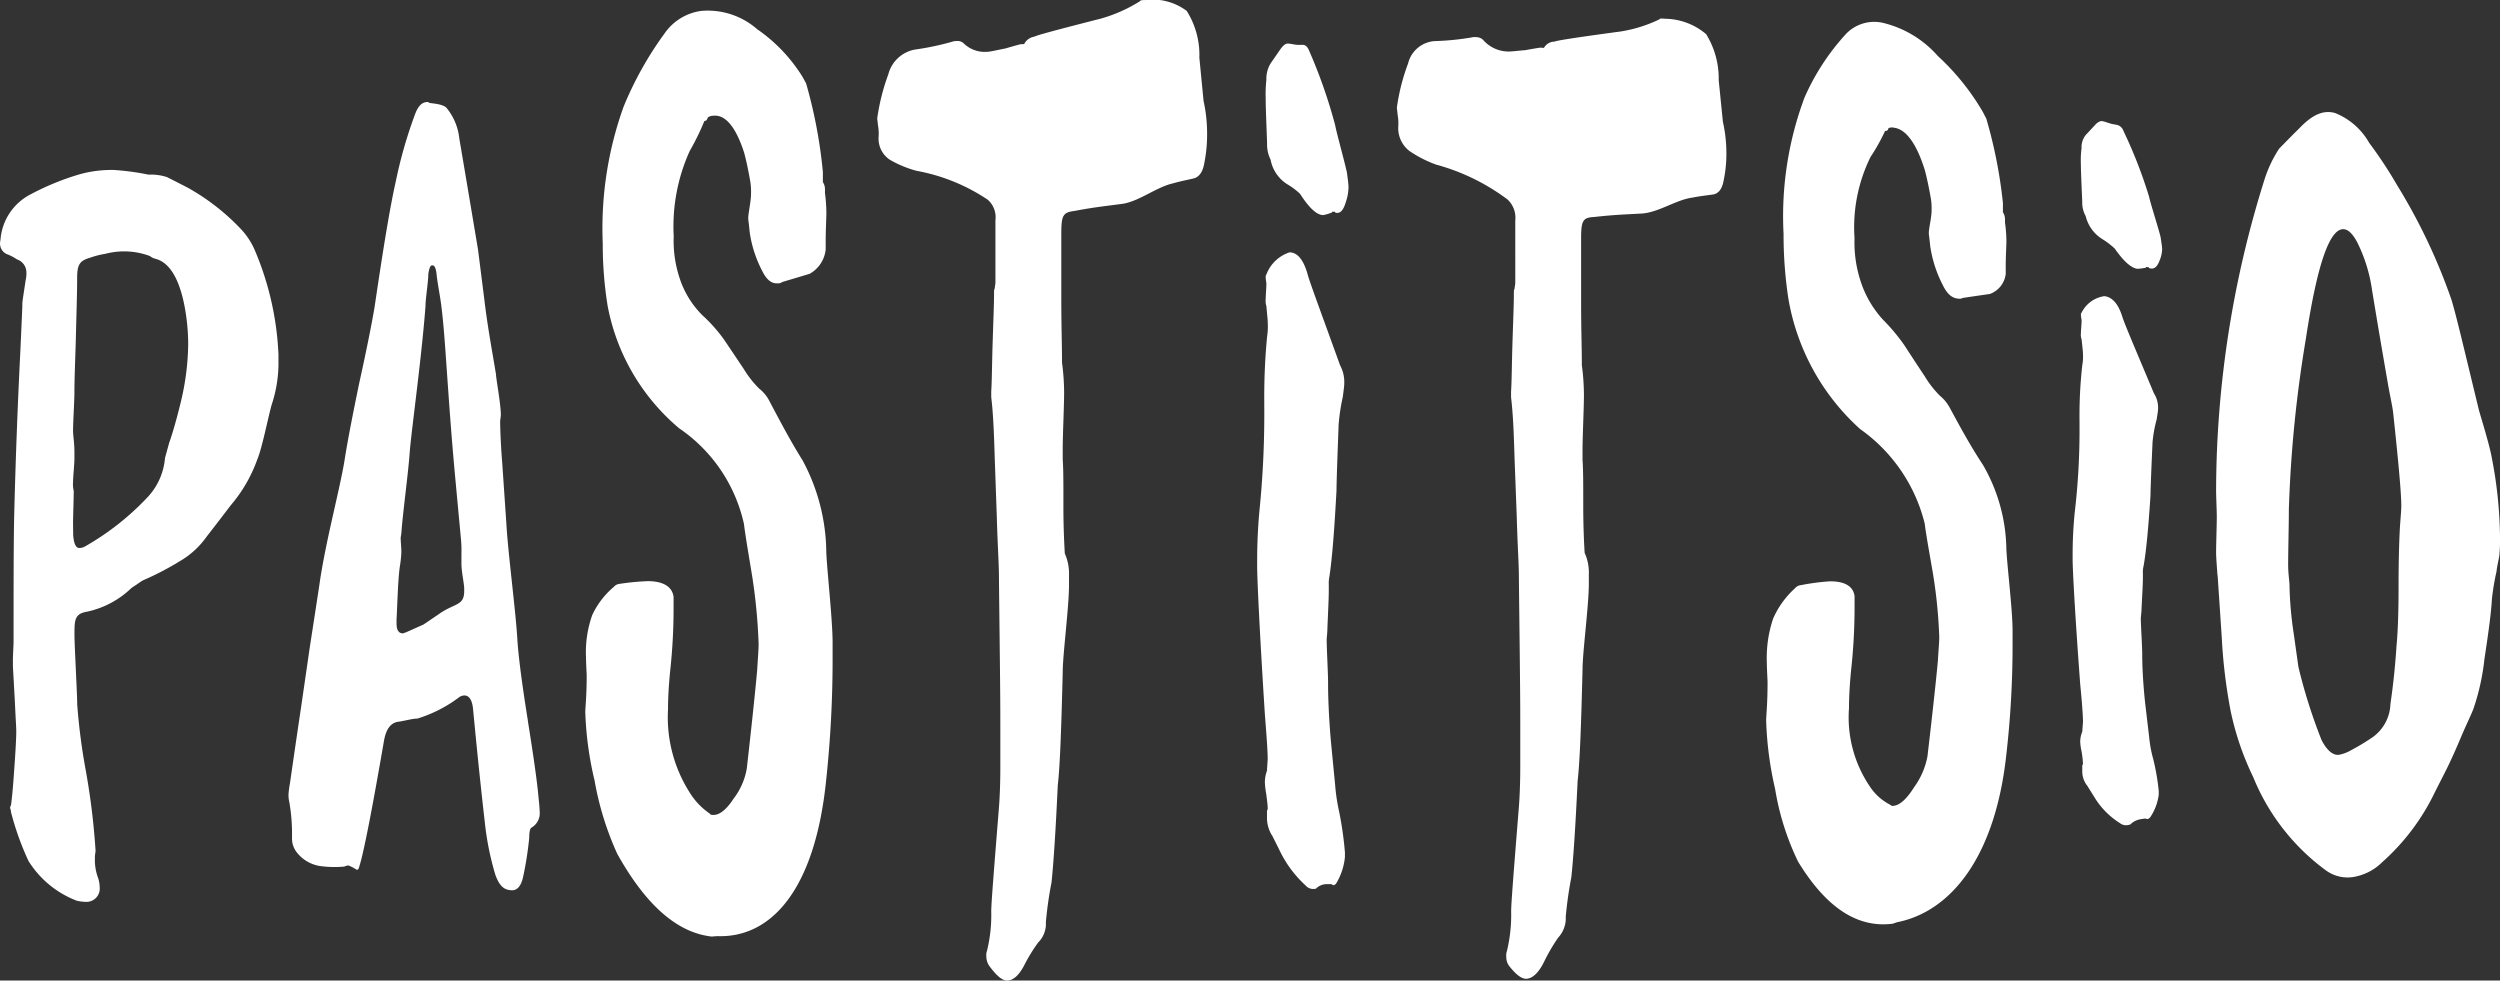 <?xml version="1.0" encoding="UTF-8"?>
<svg xmlns="http://www.w3.org/2000/svg" width="112.77" height="44.229" viewBox="0 0 112.77 44.229">
  <rect x="0" y="0" width="112.77" height="44.229" fill="#333333" stroke="none"/>
  <g id="Group_21785" data-name="Group 21785" transform="translate(1991.37 -1095.286)">
    <path id="Path_107190" data-name="Path 107190" d="M3155.868,69.463v.218c0,.363.031.909.061,1.6s.062,1.244.062,1.571a27.875,27.875,0,0,0,.4,3.06,32.094,32.094,0,0,1,.429,3.55c0,.037-.03.214-.03.251v.11a2.293,2.293,0,0,0,.122.807,1.346,1.346,0,0,1,.093.47.6.6,0,0,1-.613.669,1.946,1.946,0,0,1-.429-.056,4.424,4.424,0,0,1-2.169-1.79A12.787,12.787,0,0,1,3153,77.7v-.069a.165.165,0,0,1-.031-.111.111.111,0,0,1,.031-.095c.031-.164.092-.733.152-1.65.03-.407.091-1.292.091-1.707,0-.173-.031-.593-.061-1.288q-.045-.818-.091-1.633v-.31c0-.172.03-.651.03-.823,0-2.585,0-4.514.031-5.789.061-2.414.152-4.837.274-7.282.061-1.326.091-2.028.091-2.062v-.1c0-.1.061-.463.152-1.074a1.154,1.154,0,0,0,.031-.32.621.621,0,0,0-.427-.6,2.07,2.07,0,0,0-.457-.237.522.522,0,0,1-.305-.506c0-.034.031-.212.03-.246a2.514,2.514,0,0,1,1.372-1.957,11.764,11.764,0,0,1,2.17-.887,5.381,5.381,0,0,1,1.563-.2,11.526,11.526,0,0,1,1.565.211,2.3,2.3,0,0,1,.83.111q.477.238.955.488a9.965,9.965,0,0,1,2.313,1.786,3.3,3.3,0,0,1,.679.99,13.466,13.466,0,0,1,1.082,4.742v.5a6.01,6.01,0,0,1-.309,1.769c-.155.551-.434,1.97-.649,2.469a6.582,6.582,0,0,1-1.2,2.066q-.541.713-1.08,1.405a3.844,3.844,0,0,1-1.232,1.122,12.891,12.891,0,0,1-1.6.834c-.092.034-.276.179-.553.355a4.125,4.125,0,0,1-1.993,1.073c-.459.077-.582.248-.582.792m-.062-4.245c.031.4.123.583.276.586a.591.591,0,0,0,.306-.1,12,12,0,0,0,2.822-2.245,2.941,2.941,0,0,0,.738-1.718l.184-.669c.154-.436.339-1.071.523-1.831a11.574,11.574,0,0,0,.339-2.626,9.337,9.337,0,0,0-.185-1.825c-.247-1.184-.677-1.891-1.323-2.042a.584.584,0,0,1-.215-.114,3.317,3.317,0,0,0-2-.105,3.931,3.931,0,0,0-.705.18c-.459.131-.582.3-.581.919s-.031,1.569-.062,2.844c-.031,1.021-.062,1.786-.061,2.294,0,.4-.061,1.348-.062,1.745,0,.217.062.54.062.975v.29c0,.254-.061.8-.062,1.054a1.306,1.306,0,0,0,.031.4c0,.327-.031,1.161-.031,1.45Z" transform="translate(-5143.879 1054.199)" fill="#fff"/>
    <path id="Path_107191" data-name="Path 107191" d="M3193.593,69.539c.25,1.561.406,2.656.469,3.318.031.331.062.569.063.757a.752.752,0,0,1-.375.755c-.063.04-.094.223-.094.457a15.436,15.436,0,0,1-.281,1.786c-.094.407-.281.614-.562.574l-.062-.009c-.281-.04-.468-.253-.624-.69a12.9,12.9,0,0,1-.469-2.318c-.281-2.469-.436-4.128-.53-5.1-.031-.414-.156-.651-.374-.667a.423.423,0,0,0-.25.073,6.072,6.072,0,0,1-1.9.972c-.156-.014-.653.119-.871.143-.343.056-.529.347-.622.82-.559,3.239-.931,5.126-1.118,5.7-.031.125-.062.163-.124.152a2,2,0,0,0-.372-.195.844.844,0,0,0-.186.054,4.745,4.745,0,0,1-1.116-.029,1.648,1.648,0,0,1-1.022-.611,1,1,0,0,1-.217-.627v-.084a8.21,8.21,0,0,0-.124-1.571,1.292,1.292,0,0,1-.031-.382,4.44,4.44,0,0,1,.062-.452c.031-.206.186-1.31.495-3.384q.2-1.37.4-2.754.218-1.4.434-2.823c.093-.678.279-1.652.558-2.895s.5-2.2.589-2.8c.124-.78.341-1.911.652-3.41.342-1.544.559-2.66.683-3.373.374-2.534.684-4.476.964-5.714a20.425,20.425,0,0,1,.871-3.035c.125-.335.28-.5.467-.534.062-.012.125-.023.156.017s.561.032.779.22a2.588,2.588,0,0,1,.592,1.4q.421,2.48.842,5,.141,1.107.281,2.221c.156,1.318.375,2.455.531,3.415,0,.184.218,1.329.219,1.838,0,.046-.031.233-.031.279s0,.693.094,1.893q.093,1.363.187,2.73c.031.6.125,1.484.25,2.649s.219,2.052.25,2.659c.063.84.219,2.012.469,3.572m-2.872-5.966c0-.182-.125-.778-.125-1.1v-.41a5.886,5.886,0,0,0-.031-.819q-.125-1.343-.25-2.68c-.343-3.715-.436-6.278-.623-7.708-.031-.314-.187-1.109-.218-1.466q-.047-.4-.187-.385l-.031,0c-.062.007-.125.148-.155.421,0,.315-.125,1.09-.125,1.4-.062.857-.187,2.079-.374,3.653s-.311,2.556-.342,3c-.062.893-.312,2.717-.373,3.6,0,.045-.031.177-.031.221,0,.133.032.489.031.621a4.873,4.873,0,0,1-.062.62c-.094.574-.124,1.945-.156,2.43v.177c0,.31.093.447.28.457.031,0,.094-.04.125-.038q.4-.179.809-.361.342-.231.685-.464c.716-.513,1.153-.364,1.153-1.047Z" transform="translate(-5161.154 1058.255)" fill="#fff"/>
    <path id="Path_107192" data-name="Path 107192" d="M3214.356,66.7a15.4,15.4,0,0,1-.407-3.038c0-.191.063-.712.063-1.618v-.048c0-.048-.031-.574-.031-.813a5.02,5.02,0,0,1,.282-1.9,3.71,3.71,0,0,1,.972-1.269.4.4,0,0,1,.282-.14,10.537,10.537,0,0,1,1.285-.12c.691.012,1.067.263,1.13.706V59a26.05,26.05,0,0,1-.157,2.834c-.062.634-.095,1.219-.094,1.708a6.309,6.309,0,0,0,.942,3.69,3.155,3.155,0,0,0,.942,1.008c.031.052.063.055.125.06.283.021.6-.2.943-.726a3.1,3.1,0,0,0,.6-1.358c.125-1.09.377-3.377.472-4.476.031-.55.063-.9.063-1.149a25.227,25.227,0,0,0-.283-3.008c-.094-.6-.314-1.851-.377-2.4a7.055,7.055,0,0,0-2.922-4.321,9.512,9.512,0,0,1-3.23-5.532,17.456,17.456,0,0,1-.219-2.815,16.22,16.22,0,0,1,.94-6.163,15.734,15.734,0,0,1,1.851-3.308,2.4,2.4,0,0,1,1.664-1.013,3.387,3.387,0,0,1,2.515.83,7.222,7.222,0,0,1,2.045,2.152l.158.289a21.984,21.984,0,0,1,.756,3.994v.457a.6.6,0,0,1,.095.349v.153a7.015,7.015,0,0,1,.063.91c0,.153-.031.814-.031,1.221v.406a1.421,1.421,0,0,1-.725,1.1l-1.228.367a.326.326,0,0,1-.22.062c-.283.015-.5-.174-.692-.564a5.4,5.4,0,0,1-.566-1.766c-.031-.348-.063-.545-.063-.595,0-.249.126-.758.126-1.109a2.964,2.964,0,0,0-.031-.547c-.095-.542-.188-.984-.283-1.324-.377-1.164-.849-1.712-1.383-1.656a.447.447,0,0,0-.251.076c-.031.1-.062.155-.157.165a11.245,11.245,0,0,1-.66,1.35,8.242,8.242,0,0,0-.722,3.845,5.358,5.358,0,0,0,.283,1.941,4.189,4.189,0,0,0,1,1.613,7.133,7.133,0,0,1,.975,1.091q.456.675.911,1.357a4.54,4.54,0,0,0,.692.877,1.681,1.681,0,0,1,.472.588c.472.89.944,1.788,1.479,2.641a8.9,8.9,0,0,1,1.071,4.153c.032.812.284,3.052.284,4.071v.763a51.089,51.089,0,0,1-.284,5.377c-.5,5.064-2.52,7.166-4.877,7.1a2.349,2.349,0,0,0-.283.019c-1.571-.17-2.983-1.427-4.268-3.729a13.624,13.624,0,0,1-1.034-3.362" transform="translate(-5178.918 1063.746)" fill="#fff"/>
    <path id="Path_107193" data-name="Path 107193" d="M3254.639,31.771a6.788,6.788,0,0,0,1.8-.792c.032-.054.1-.055.253-.059a2.565,2.565,0,0,1,1.866.493,3.734,3.734,0,0,1,.569,2.109q.094.977.19,1.955a6.719,6.719,0,0,1,.158,1.374,6.625,6.625,0,0,1-.126,1.43c-.063.371-.222.636-.506.692-.221.055-.537.11-.917.22-.759.168-1.582.866-2.372.933-.411.06-1.107.126-2.055.307-.506.065-.6.172-.6,1.012v2.888c0,1.26.032,2.2.032,2.783v.157a10.424,10.424,0,0,1,.095,1.364c0,.578-.063,1.944-.063,2.521v.473c.031.42.032,1.1.031,2.048s.032,1.68.063,2.206a2.249,2.249,0,0,1,.19,1v.42c0,1-.284,3.149-.284,3.936-.064,2.625-.127,4.3-.222,5.088q-.142,3.067-.284,4.4a17.418,17.418,0,0,0-.253,1.774v.158a1.193,1.193,0,0,1-.348.772,7.538,7.538,0,0,0-.6.97c-.252.511-.537.759-.821.745-.22-.011-.474-.234-.79-.667a.75.75,0,0,1-.127-.423.6.6,0,0,1,.032-.259,6.764,6.764,0,0,0,.189-1.763c0-.365.126-1.922.347-4.68.033-.416.063-1.042.063-1.824V63.494c0-1.461-.032-3.654-.063-6.576,0-.574-.063-1.461-.095-2.661q-.047-1.331-.094-2.66c-.031-1.043-.064-1.982-.158-2.762v-.261c.031-.47.032-1.2.063-2.191s.063-1.722.063-2.191c0-.157,0-.209.032-.262,0-.052.031-.21.031-.262V40.853a1.053,1.053,0,0,0-.348-.926,8.5,8.5,0,0,0-3.22-1.305,5.025,5.025,0,0,1-1.2-.5,1.14,1.14,0,0,1-.5-1.046,2.066,2.066,0,0,0-.032-.511c0-.051-.031-.254-.032-.305a9.543,9.543,0,0,1,.5-1.987,1.521,1.521,0,0,1,1.2-1.118,12.318,12.318,0,0,0,1.768-.379l.126-.008a.416.416,0,0,1,.284.086,1.369,1.369,0,0,0,1.105.4c.158-.009.411-.075.79-.147.442-.127.664-.19.695-.192l.158-.008a.631.631,0,0,1,.474-.337c.063-.054,1.042-.315,2.94-.8" transform="translate(-5196.396 1064.367)" fill="#fff"/>
    <path id="Path_107194" data-name="Path 107194" d="M3285.142,71.2a1.51,1.51,0,0,1-.221-.793v-.318a.141.141,0,0,0,.032-.106c0-.159-.032-.37-.064-.636a3.79,3.79,0,0,1-.063-.529,1.552,1.552,0,0,1,.095-.529c0-.054.031-.476.032-.53,0-.476-.1-1.64-.127-2.01-.253-3.969-.348-6.192-.348-6.668v-.265q0-1.111.1-2.222a43.436,43.436,0,0,0,.221-4.71v-.212a28.368,28.368,0,0,1,.127-2.964,3,3,0,0,0,.032-.582c0-.158-.032-.423-.064-.794a.78.78,0,0,1-.031-.318c0-.159.031-.529.031-.688,0-.052-.031-.212-.031-.265V45.96l.031-.053a1.668,1.668,0,0,1,1.044-1c.348,0,.632.321.822,1.01.1.37.6,1.7,1.456,4.079a1.6,1.6,0,0,1,.19.847c0,.106-.032.317-.064.581a8.847,8.847,0,0,0-.19,1.267c-.031.845-.095,2.536-.095,2.958-.095,1.743-.19,3.011-.316,3.857a1.661,1.661,0,0,0-.032.423v.211c0,.37-.031.952-.063,1.745,0,.159-.031.422-.032.476,0,.422.063,1.532.063,1.955v.053c0,.581.031,1.48.127,2.589q.094.976.19,1.953a8.685,8.685,0,0,0,.19,1.266,15.9,15.9,0,0,1,.253,1.793v.211a2.835,2.835,0,0,1-.379,1.168c-.031.053-.095.107-.127.107s-.094-.051-.126-.051l-.19,0a.7.7,0,0,0-.443.164c-.031.053-.094.054-.189.055a.449.449,0,0,1-.316-.155,5.16,5.16,0,0,1-1.2-1.632l-.316-.633m3.448-29.286a2.2,2.2,0,0,1-.127.738q-.141.474-.379.471h-.063l-.063-.053h-.1c-.032.052-.032.052-.063.052a1.771,1.771,0,0,1-.348.1q-.428,0-1.044-.96a3.158,3.158,0,0,0-.569-.427,1.664,1.664,0,0,1-.759-1.114,1.524,1.524,0,0,1-.158-.742c-.031-.9-.064-1.588-.063-2.011a5.949,5.949,0,0,1,.031-.847,1.339,1.339,0,0,1,.19-.74l.474-.685c.126-.158.221-.211.285-.21h.032c.1,0,.316.055.411.057l.222,0h.031c.127,0,.222.109.285.268a23.21,23.21,0,0,1,1.17,3.346c.095.477.443,1.7.538,2.173.032.265.063.477.063.582" transform="translate(-5219.14 1061.762)" fill="#fff"/>
    <path id="Path_107195" data-name="Path 107195" d="M3309.182,33.459a6.271,6.271,0,0,0,1.8-.556c.032-.048.095-.042.252-.027a2.917,2.917,0,0,1,1.858.694,3.8,3.8,0,0,1,.567,2.072q.094.94.189,1.879a6.448,6.448,0,0,1,.157,1.32,5.9,5.9,0,0,1-.126,1.347c-.063.348-.22.587-.5.618-.22.035-.535.063-.913.139-.756.1-1.575.712-2.363.721-.41.028-1.1.042-2.05.151-.5.028-.6.126-.6.953V45.61c0,1.239.032,2.17.032,2.738V48.5a10.237,10.237,0,0,1,.095,1.344c0,.568-.063,1.909-.063,2.476v.465c.032.413.032,1.085.032,2.014s.031,1.651.063,2.168a2.156,2.156,0,0,1,.189.978v.413c0,.979-.284,3.1-.284,3.874-.063,2.582-.126,4.237-.221,5.015q-.142,3.027-.284,4.355a17.727,17.727,0,0,0-.252,1.773v.156a1.3,1.3,0,0,1-.347.8,8.258,8.258,0,0,0-.6,1.021c-.252.534-.537.811-.821.828-.221.013-.473-.182-.789-.582a.681.681,0,0,1-.126-.411.629.629,0,0,1,.031-.263,6.943,6.943,0,0,0,.189-1.782c0-.365.126-1.935.348-4.7.032-.417.063-1.044.063-1.824v-2.03c0-1.458-.031-3.644-.063-6.56,0-.572-.063-1.458-.094-2.655l-.1-2.658c-.031-1.042-.063-1.98-.158-2.763v-.261c.032-.468.032-1.2.063-2.188s.063-1.718.063-2.187c0-.157,0-.208.032-.26,0-.052.032-.208.032-.26V41.98a1.13,1.13,0,0,0-.348-.951,9.534,9.534,0,0,0-3.223-1.574,5.36,5.36,0,0,1-1.2-.612,1.3,1.3,0,0,1-.506-1.119,2.141,2.141,0,0,0-.032-.528c0-.053-.031-.264-.031-.317a9.205,9.205,0,0,1,.505-1.986,1.323,1.323,0,0,1,1.2-1.009,11.774,11.774,0,0,0,1.77-.184l.126.006a.462.462,0,0,1,.284.119,1.525,1.525,0,0,0,1.105.528c.158.009.411-.03.79-.059.442-.078.663-.116.695-.114l.158.01a.543.543,0,0,1,.474-.281q.094-.069,2.934-.452" transform="translate(-5227.502 1063.256)" fill="#fff"/>
    <path id="Path_107196" data-name="Path 107196" d="M3338.322,67.866a15.66,15.66,0,0,1-.409-3.108c0-.2.063-.75.063-1.7v-.049c0-.05-.032-.6-.032-.845a5.545,5.545,0,0,1,.283-2,3.975,3.975,0,0,1,.975-1.359.407.407,0,0,1,.282-.153,10.307,10.307,0,0,1,1.287-.17c.69-.012,1.067.225,1.13.66v.534a26.048,26.048,0,0,1-.158,2.825c-.062.635-.094,1.22-.094,1.708a5.559,5.559,0,0,0,.941,3.526,2.4,2.4,0,0,0,.94.835c.032.046.063.043.125.037.282-.025.595-.3.939-.85a3.419,3.419,0,0,0,.595-1.383c.125-1.056.375-3.251.469-4.3.031-.523.063-.855.063-1.091a22.545,22.545,0,0,0-.281-2.832c-.094-.566-.313-1.75-.375-2.274a7.376,7.376,0,0,0-2.914-4.265,10.227,10.227,0,0,1-3.234-5.872,19.062,19.062,0,0,1-.219-2.937,15.3,15.3,0,0,1,.943-6.139,10.453,10.453,0,0,1,1.852-2.852,1.759,1.759,0,0,1,1.662-.529,4.773,4.773,0,0,1,2.5,1.5,10.782,10.782,0,0,1,2.032,2.525l.156.3a21.426,21.426,0,0,1,.75,3.81v.416a.58.58,0,0,1,.094.334v.139a6.149,6.149,0,0,1,.063.837c0,.138-.031.734-.031,1.1v.369a1.093,1.093,0,0,1-.718.906q-.609.087-1.219.178a.316.316,0,0,1-.219.03c-.282-.023-.5-.228-.688-.621a5.571,5.571,0,0,1-.563-1.754c-.031-.335-.063-.528-.062-.575,0-.238.126-.7.125-1.031a2.738,2.738,0,0,0-.031-.525q-.141-.8-.281-1.314c-.375-1.185-.846-1.82-1.378-1.887a.4.4,0,0,0-.251.017c-.031.092-.062.136-.156.125a8.778,8.778,0,0,1-.658,1.178,7.166,7.166,0,0,0-.721,3.662,5.6,5.6,0,0,0,.282,1.964,4.715,4.715,0,0,0,1,1.711,8.593,8.593,0,0,1,.971,1.162q.453.7.908,1.383a4.561,4.561,0,0,0,.688.885,1.808,1.808,0,0,1,.469.586c.469.866.938,1.724,1.469,2.525a7.79,7.79,0,0,1,1.062,3.8c.031.739.28,2.758.28,3.677v.69a43.431,43.431,0,0,1-.28,4.9c-.5,4.64-2.5,7.048-4.847,7.556-.094.012-.25.08-.282.084-1.566.2-2.979-.691-4.266-2.8a11.9,11.9,0,0,1-1.037-3.285" transform="translate(-5249.615 1063.028)" fill="#fff"/>
    <path id="Path_107197" data-name="Path 107197" d="M3370.734,73.61a1.036,1.036,0,0,1-.217-.644V72.7c.031-.048.031-.048.031-.092a4.34,4.34,0,0,0-.062-.53,2.613,2.613,0,0,1-.062-.44,1.214,1.214,0,0,1,.094-.456c0-.045.031-.4.031-.45,0-.4-.093-1.376-.125-1.687-.248-3.337-.342-5.226-.342-5.628q0-.112,0-.224,0-.943.093-1.884a31.758,31.758,0,0,0,.218-3.98v-.179a20.289,20.289,0,0,1,.125-2.5,2.127,2.127,0,0,0,.031-.489c0-.134-.03-.36-.062-.675a.582.582,0,0,1-.031-.271c0-.134.032-.444.031-.578,0-.045-.031-.182-.031-.226v-.089l.031-.042a1.359,1.359,0,0,1,1.026-.744c.343.036.622.33.808.919.093.314.591,1.467,1.429,3.466a1.184,1.184,0,0,1,.186.7c0,.087-.031.257-.062.471a5.9,5.9,0,0,0-.187,1.027c-.031.69-.092,2.072-.093,2.418-.093,1.426-.187,2.467-.31,3.164a1.162,1.162,0,0,0-.032.348v.174c0,.3-.031.782-.062,1.436,0,.13-.031.348-.032.392,0,.348.062,1.256.063,1.6V67.7c0,.478.031,1.214.124,2.117q.093.793.187,1.584a5.659,5.659,0,0,0,.186,1.016,10.345,10.345,0,0,1,.248,1.434v.173a2.335,2.335,0,0,1-.372,1,.272.272,0,0,1-.124.1c-.031.005-.093-.029-.125-.024l-.187.028a.876.876,0,0,0-.434.2c-.031.049-.094.058-.187.071a.424.424,0,0,1-.311-.086,3.566,3.566,0,0,1-1.181-1.208l-.312-.5m3.387-24.242a1.419,1.419,0,0,1-.124.586c-.093.246-.217.36-.373.34l-.062-.008-.062-.051-.062-.008-.031,0c-.031.04-.031.04-.062.036a1.973,1.973,0,0,1-.341.044c-.279-.035-.621-.337-1.025-.917a3.759,3.759,0,0,0-.56-.426,1.676,1.676,0,0,1-.746-1.033,1.243,1.243,0,0,1-.156-.647c-.031-.764-.062-1.35-.062-1.708a4.128,4.128,0,0,1,.031-.71.875.875,0,0,1,.187-.593q.233-.249.466-.5c.125-.111.218-.138.28-.126l.031.006c.093.017.311.1.4.119l.217.041.031.006a.415.415,0,0,1,.279.272,21.14,21.14,0,0,1,1.149,2.945c.092.406.434,1.451.527,1.85.031.22.063.4.063.482" transform="translate(-5267.96 1057.109)" fill="#fff"/>
    <path id="Path_107198" data-name="Path 107198" d="M3385.207,63.572c-.031-.458-.062-.792-.062-1.042,0-.334.031-1.253.031-1.586,0-.292-.031-.919-.031-1.211a46.96,46.96,0,0,1,2.195-14.047,5.6,5.6,0,0,1,.648-1.353q.462-.476.925-.935c.554-.574,1.046-.828,1.6-.674a3.078,3.078,0,0,1,1.536,1.344,19.322,19.322,0,0,1,1.257,1.906,26.194,26.194,0,0,1,2.448,5.15c.213.675.611,2.389,1.251,5.02.092.324.488,1.6.579,2.148a19.557,19.557,0,0,1,.366,3.458,7.557,7.557,0,0,1-.031.954c-.03.171-.122.584-.122.687a10.92,10.92,0,0,0-.213,1.279c-.03.586-.152,1.486-.335,2.682a10.386,10.386,0,0,1-.487,2.22c-.092.259-.305.678-.58,1.328-.52,1.228-.672,1.476-1.161,2.444a10.007,10.007,0,0,1-2.389,3.178,2.379,2.379,0,0,1-1.1.621,1.662,1.662,0,0,1-1.445-.264,9.773,9.773,0,0,1-3.268-4.2,12.773,12.773,0,0,1-1.02-2.993,24.081,24.081,0,0,1-.4-3.328q-.093-1.388-.186-2.784m3.212-2.664c0,.36-.03,1.64-.03,2.161,0,.48.062.758.062,1v.04a16.482,16.482,0,0,0,.185,2.066l.216,1.534a24.287,24.287,0,0,0,1.047,3.305c.246.472.523.7.8.654a1.753,1.753,0,0,0,.523-.2,10.427,10.427,0,0,0,.952-.572,1.909,1.909,0,0,0,.828-1.512c.123-.837.215-1.7.276-2.636.061-.636.092-1.528.092-2.713,0-1.223.031-2.076.061-2.631.031-.444.062-.777.062-.962,0-.556-.123-1.92-.368-4.208-.031-.263-.123-.681-.214-1.175q-.093-.532-.185-1.067-.138-.8-.276-1.612-.138-.828-.276-1.664a7,7,0,0,0-.675-2.175c-.184-.342-.369-.534-.553-.571-.646-.132-1.23,1.453-1.754,4.913a57,57,0,0,0-.771,7.707Z" transform="translate(-5276.551 1057.66)" fill="#fff"/>
  </g>
</svg>

